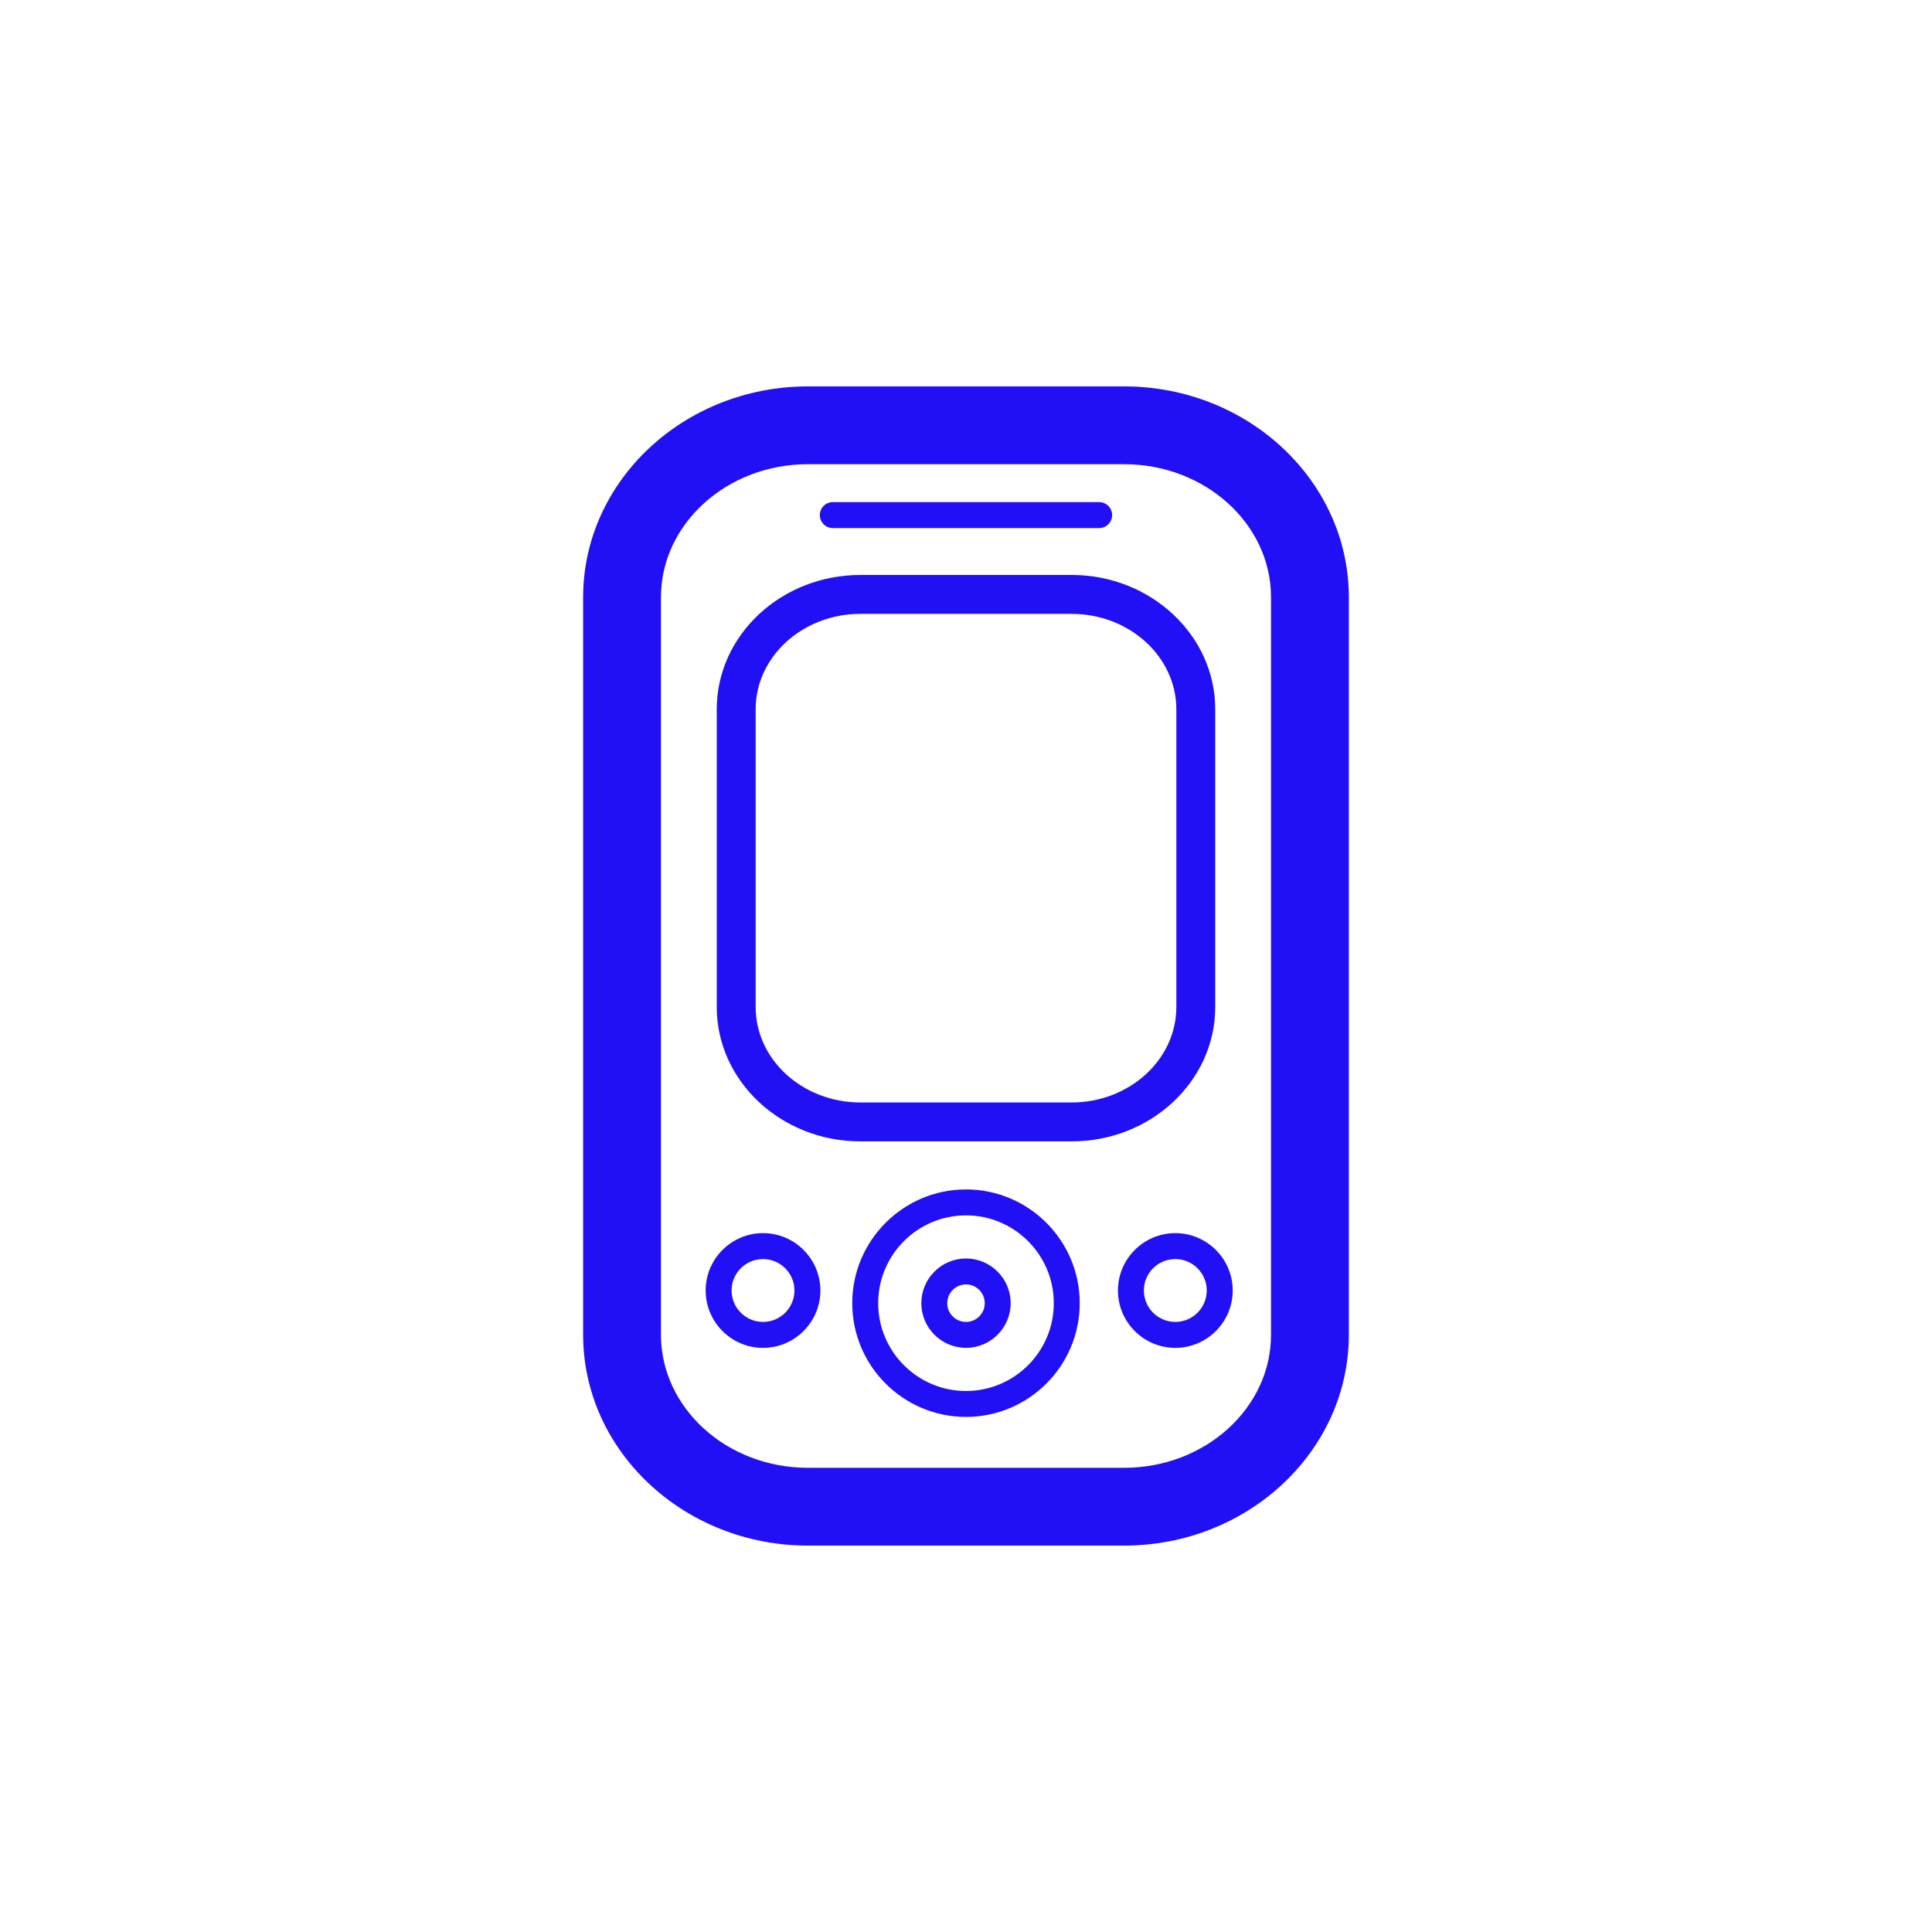 <svg class="svgicon css42" preserveAspectRatio="xMidYMid meet" xmlns="http://www.w3.org/2000/svg" viewBox="0 0 60 60" style="border-radius: 50%;"><rect x="0" y="0" width="60" height="60" style="fill: none" rx="30" ry="30"></rect><g transform="scale(0.6) translate(20, 20)" transform-origin="0 0"> <g><path fill="rgb(33, 15, 245)" d="M23.105,7.333h13.789c0.371,0,0.67-0.301,0.67-0.671c0-0.371-0.299-0.672-0.67-0.672H23.105 c-0.371,0-0.67,0.301-0.67,0.672C22.436,7.032,22.734,7.333,23.105,7.333z"></path><path fill="rgb(33, 15, 245)" d="M24.535,39.078h10.93c4.1,0,7.436-3.119,7.436-6.954V16.713c0-3.834-3.336-6.953-7.436-6.953h-10.93 c-4.1,0-7.436,3.119-7.436,6.953v15.411C17.1,35.959,20.436,39.078,24.535,39.078z M19.113,16.713c0-2.724,2.432-4.939,5.422-4.939 h10.93c2.99,0,5.422,2.216,5.422,4.939v15.411c0,2.725-2.432,4.94-5.422,4.94h-10.93c-2.99,0-5.422-2.216-5.422-4.94V16.713z"></path><path fill="rgb(33, 15, 245)" d="M38.182,0H21.82c-6.416,0-11.637,4.896-11.637,10.915v38.171C10.184,55.104,15.404,60,21.82,60h16.361 c6.416,0,11.635-4.896,11.635-10.914V10.915C49.816,4.896,44.598,0,38.182,0z M45.789,49.086c0,3.798-3.412,6.888-7.607,6.888 H21.82c-4.197,0-7.609-3.09-7.609-6.888V10.915c0-3.798,3.412-6.888,7.609-6.888h16.361c4.195,0,7.607,3.09,7.607,6.888V49.086z"></path><path fill="rgb(33, 15, 245)" d="M30,41.565c-3.246,0-5.887,2.642-5.887,5.888S26.754,53.34,30,53.34s5.887-2.641,5.887-5.887 S33.246,41.565,30,41.565z M30,51.998c-2.506,0-4.545-2.039-4.545-4.545s2.039-4.545,4.545-4.545s4.545,2.039,4.545,4.545 S32.506,51.998,30,51.998z"></path><path fill="rgb(33, 15, 245)" d="M40.834,43.827c-1.637,0-2.969,1.332-2.969,2.969c0,1.638,1.332,2.97,2.969,2.97s2.971-1.332,2.971-2.97 C43.805,45.159,42.471,43.827,40.834,43.827z M40.834,48.423c-0.896,0-1.627-0.729-1.627-1.627s0.73-1.626,1.627-1.626 s1.627,0.729,1.627,1.626S41.73,48.423,40.834,48.423z"></path><path fill="rgb(33, 15, 245)" d="M19.494,43.827c-1.637,0-2.969,1.332-2.969,2.969c0,1.638,1.332,2.97,2.969,2.97s2.969-1.332,2.969-2.97 C22.463,45.159,21.131,43.827,19.494,43.827z M19.494,48.423c-0.898,0-1.627-0.729-1.627-1.627s0.729-1.626,1.627-1.626 c0.896,0,1.627,0.729,1.627,1.626S20.391,48.423,19.494,48.423z"></path><path fill="rgb(33, 15, 245)" d="M30,45.14c-1.275,0-2.312,1.038-2.312,2.313c0,1.274,1.037,2.312,2.312,2.312s2.312-1.038,2.312-2.312 C32.312,46.178,31.275,45.14,30,45.14z M30,48.423c-0.535,0-0.971-0.435-0.971-0.97s0.436-0.971,0.971-0.971 s0.971,0.436,0.971,0.971S30.535,48.423,30,48.423z"></path></g> 
    </g></svg>